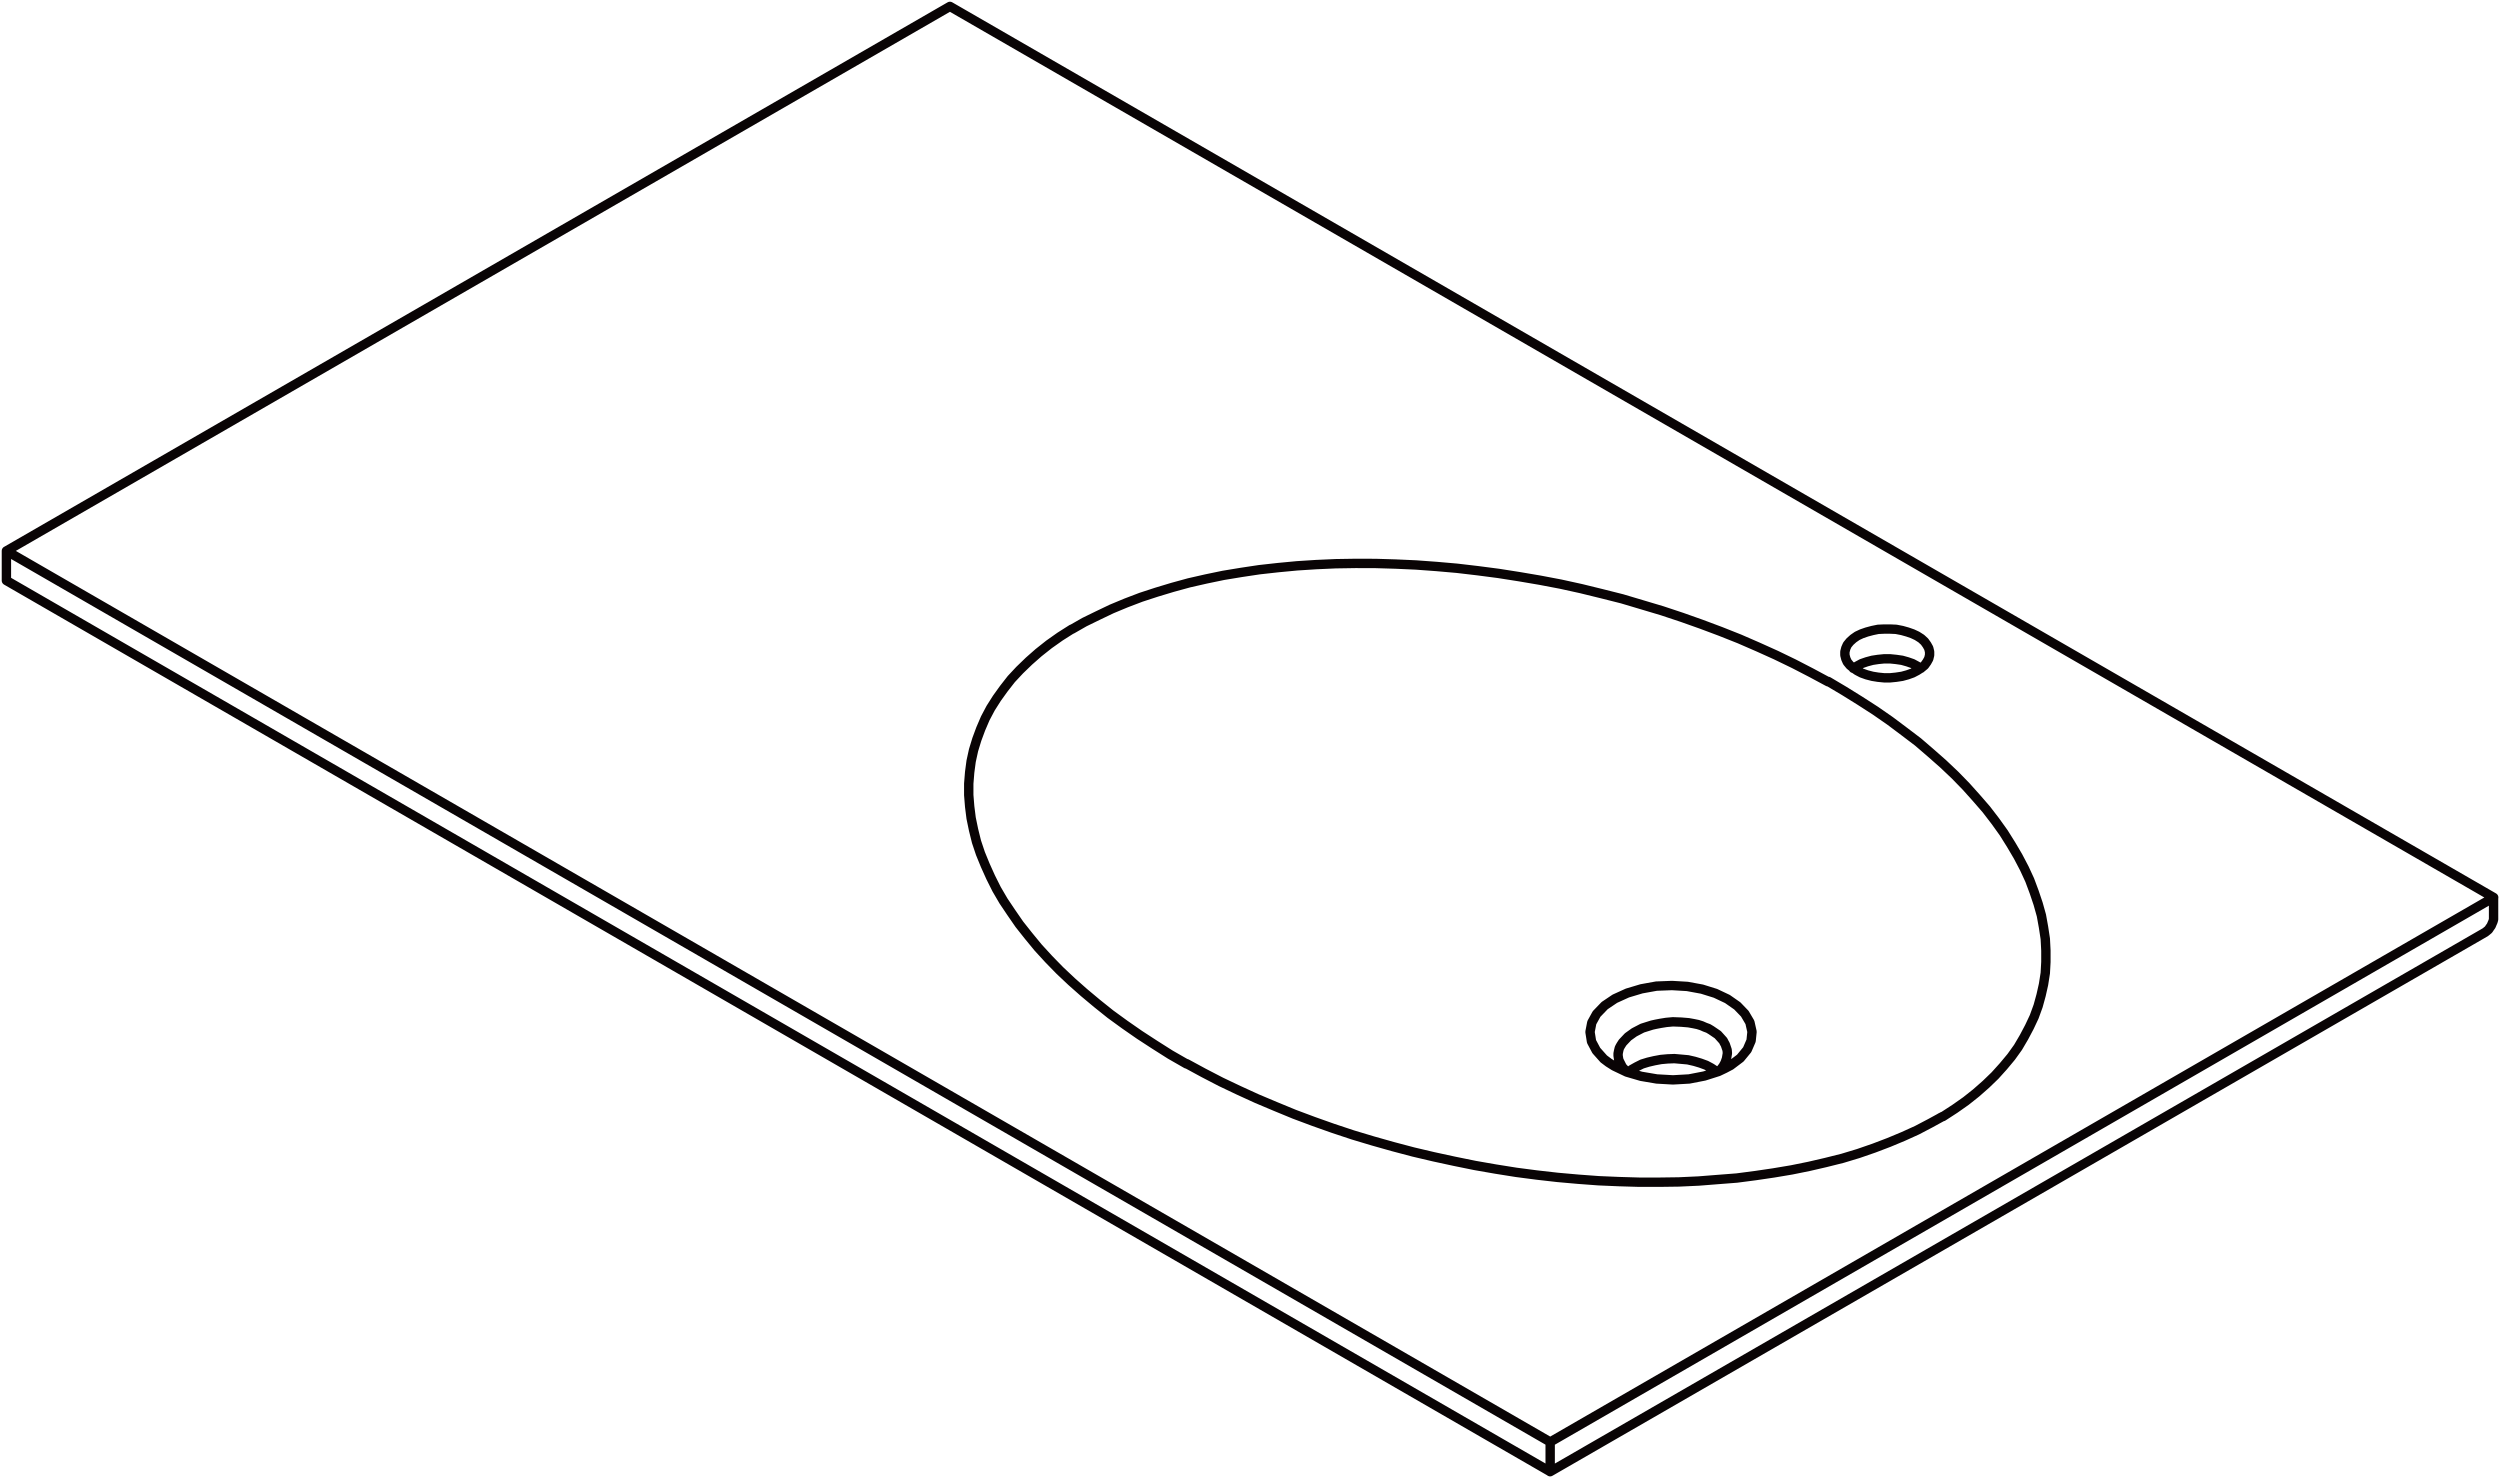 <svg xmlns="http://www.w3.org/2000/svg" width="213.278" height="126.093" viewBox="0 0 213.278 126.093">
  <g id="DY-B9004R_L_" data-name="DY-B9004R(L)" transform="translate(0.547 0.546)">
    <path id="路径_4946" data-name="路径 4946" d="M1213.921,200.948l.359-.253.409-.23.46-.23.51-.156.534-.125.565-.105.561-.051.588-.023.585.051.565.051.561.129.511.152.487.179.432.23m0,0,.382.253.128.078m.129-.051.05-.027.18-.2.152-.2.156-.285.125-.355.078-.46-.023-.281-.078-.23-.078-.23-.1-.179-.078-.156-.46-.511-.562-.382-.253-.152-.285-.105-.281-.125-.331-.105-.358-.074-.433-.078-.616-.051-.713-.027-.561.051-.487.078-.409.078-.331.074-.818.257-.69.359m0,0-.534.382-.46.487-.129.2-.078.129-.078.152-.051.207-.05.253v.179l.027.179.023.152.051.129.257.511.41.437m25.065-34.447-.331-.2-.382-.207-.436-.152-.46-.129-.511-.074-.51-.051h-.511l-.511.051-.487.074-.483.129-.437.152-.382.207-.331.2m7.639,38.228-.207.1m-17.91-4.447-.487.257-.538.257-1.2.382-1.3.253-1.38.078-1.379-.078-1.329-.226-1.228-.359-1.072-.511m0,0-.487-.308-.409-.308-.635-.713-.409-.768-.129-.818.152-.791.409-.741.69-.717.869-.585m0,0,1.072-.487,1.2-.359,1.274-.23,1.329-.051,1.306.078,1.251.23,1.15.359,1.021.483.842.589.639.663.437.741.179.8-.077.764-.332.768-.588.717-.842.635m-15.384,34.65,79.776-46.019m0,0,.125-.1.156-.129.1-.152.128-.179.074-.179.078-.179.05-.179v-.179m0,0v-1.684M1075.607,158.99v-2.53m0,2.53,131.7,76.019m0,0v-2.53m26.192-65.8.382.2.437.156.483.125.487.078.511.051h.511l.51-.051.511-.078.46-.125.436-.156.382-.2.359-.23.28-.23.2-.281.156-.281.074-.308v-.281l-.074-.308-.156-.281-.2-.281-.28-.257-.359-.23-.382-.179-.436-.152-.46-.129-.511-.1-.51-.023h-.511l-.511.023-.487.1-.483.129-.437.152-.382.179-.331.23-.285.257-.23.281-.125.281-.078.308v.281l.078.308.125.281.23.281.285.23.331.23m-57.213,33.523,1.458.791,1.481.768,1.508.717,1.559.713,1.583.667,1.609.663,1.637.612,1.66.589,1.688.561,1.711.514,1.711.483,1.738.46,1.738.409,1.762.382,1.762.359,1.766.308,1.762.281,1.766.23,1.762.2,1.761.156,1.738.129,1.739.074,1.738.051h1.684l1.688-.023,1.688-.078,1.633-.129,1.61-.125,1.586-.207,1.559-.23,1.532-.257,1.481-.3,1.43-.331,1.435-.359,1.352-.409,1.33-.46,1.278-.487,1.224-.511,1.177-.534,1.122-.589,1.076-.589M1166.5,163.133l-1,.635-.943.666-.9.713-.814.717-.795.768-.713.764-.639.818-.589.819-.534.842-.46.869-.386.9-.331.893-.281.92-.207.947-.125.943-.078.971v.97l.078.974.125.994.207,1,.253,1.021.335,1,.409,1,.46,1.021.511,1.021.584,1,.667.994.69,1,.792,1,.818.994.893.974.947.971,1,.943,1.071.947,1.1.92,1.149.92,1.228.893,1.251.869,1.3.846,1.329.842,1.38.791m54.734-32.6-1.43-.768-1.485-.768-1.532-.741-1.531-.69-1.587-.69-1.609-.639-1.633-.612-1.661-.589-1.687-.561-1.711-.511-1.715-.511-1.734-.437-1.766-.433-1.739-.382-1.762-.335-1.762-.3-1.789-.281-1.766-.23-1.761-.207-1.739-.152-1.762-.129-1.738-.078-1.711-.051H1190.7l-1.688.027-1.66.074-1.637.105-1.61.152-1.609.179-1.532.23-1.536.253-1.481.308-1.454.331-1.407.386-1.356.409-1.325.433-1.278.487-1.228.511-1.173.561-1.149.561-1.076.616m74.308,41.572,1.021-.663.947-.666.869-.69.842-.741.767-.741.713-.791.667-.8.585-.815.51-.869.46-.869.409-.869.335-.92.253-.92.207-.92.152-.971.051-.947v-.97l-.051-1-.152-.994-.18-1-.28-1-.335-.994-.382-1.025-.459-.994-.538-1.025-.585-.994-.639-1.021-.717-1-.768-1-.842-.97-.87-.971-.943-.97-1.025-.971-1.044-.92-1.1-.947-1.177-.893-1.2-.9-1.251-.869-1.306-.842-1.353-.842-1.38-.819M1156.1,110.009l-80.489,46.452m0,0,131.7,76.019m0,0,80.489-46.452m0,0-131.7-76.019" transform="translate(-1075.607 -110.009)" fill="none" stroke="#090405" stroke-linecap="round" stroke-linejoin="round" stroke-width="0.8"/>
  </g>
</svg>
